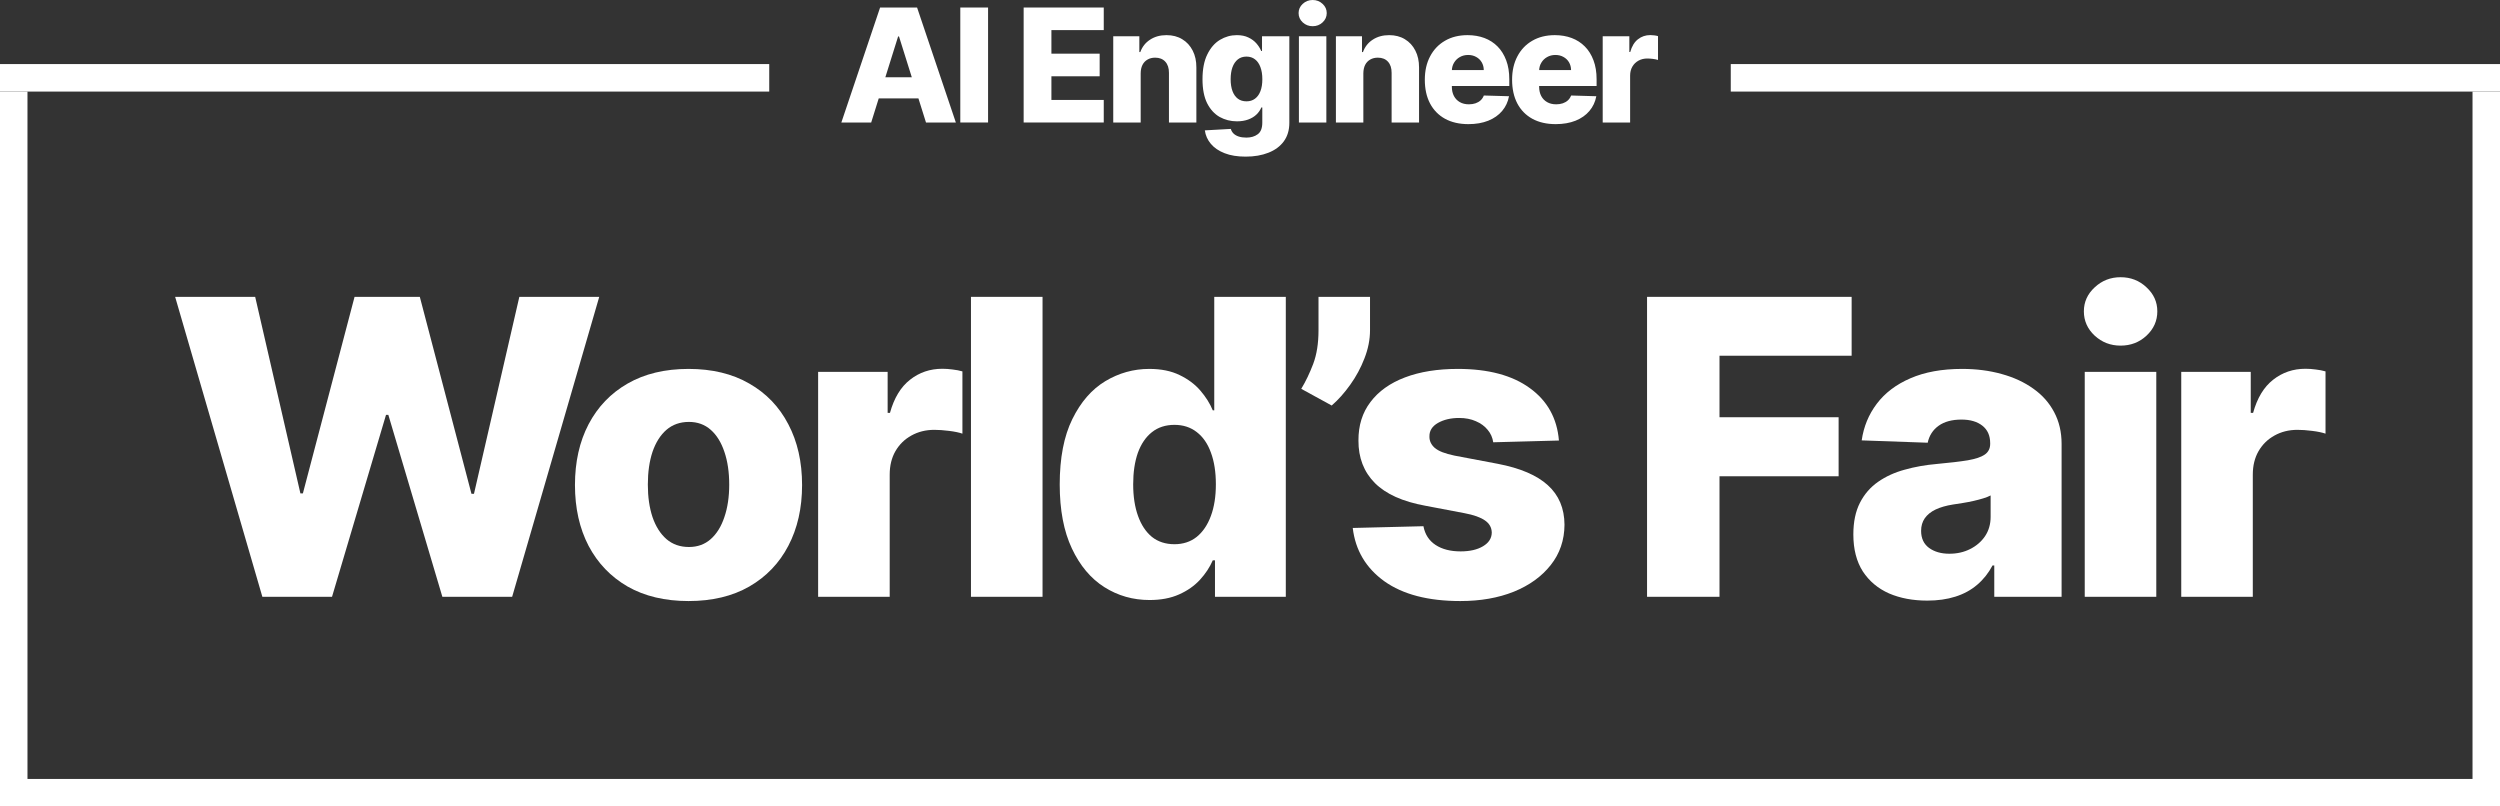 <svg width="124" height="40" viewBox="0 0 124 40" fill="none" xmlns="http://www.w3.org/2000/svg">
<rect x="0" y="0" width="124" height="40" fill="#333333" stroke="none"/>
<path d="M43.211 6.076H41.731L43.653 0.373H45.487L47.41 6.076H45.929L44.591 1.81H44.546L43.211 6.076ZM43.013 3.832H46.107V4.879H43.013V3.832Z" fill="white"/>
<path d="M49.008 0.373V6.076H47.631V0.373H49.008Z" fill="white"/>
<path d="M50.773 6.076V0.373H54.746V1.493H52.15V2.662H54.543V3.784H52.15V4.957H54.746V6.076H50.773Z" fill="white"/>
<path d="M56.578 3.637V6.076H55.217V1.799H56.511V2.584H56.558C56.653 2.322 56.814 2.117 57.042 1.969C57.27 1.818 57.542 1.743 57.857 1.743C58.158 1.743 58.419 1.811 58.639 1.946C58.862 2.08 59.034 2.268 59.157 2.509C59.281 2.748 59.342 3.029 59.34 3.35V6.076H57.98V3.617C57.982 3.38 57.921 3.194 57.799 3.06C57.678 2.927 57.511 2.86 57.295 2.86C57.153 2.86 57.026 2.891 56.917 2.955C56.809 3.016 56.726 3.104 56.667 3.219C56.609 3.334 56.579 3.473 56.578 3.637Z" fill="white"/>
<path d="M61.783 7.769C61.377 7.769 61.029 7.713 60.74 7.599C60.45 7.486 60.223 7.331 60.058 7.134C59.893 6.938 59.794 6.715 59.76 6.466L61.049 6.394C61.073 6.481 61.117 6.557 61.182 6.622C61.249 6.687 61.335 6.737 61.441 6.772C61.549 6.808 61.675 6.825 61.819 6.825C62.047 6.825 62.236 6.77 62.384 6.658C62.535 6.549 62.61 6.357 62.61 6.082V5.33H62.562C62.508 5.462 62.427 5.58 62.317 5.684C62.208 5.788 62.072 5.869 61.908 5.929C61.747 5.988 61.562 6.018 61.352 6.018C61.04 6.018 60.755 5.945 60.495 5.801C60.237 5.654 60.03 5.427 59.874 5.121C59.721 4.813 59.644 4.417 59.644 3.932C59.644 3.433 59.723 3.021 59.883 2.698C60.042 2.373 60.251 2.133 60.509 1.977C60.769 1.821 61.048 1.743 61.346 1.743C61.571 1.743 61.763 1.782 61.922 1.86C62.084 1.936 62.216 2.035 62.32 2.155C62.424 2.276 62.503 2.401 62.557 2.531H62.596V1.799H63.951V6.093C63.951 6.455 63.86 6.76 63.678 7.009C63.496 7.258 63.242 7.446 62.916 7.574C62.589 7.704 62.212 7.769 61.783 7.769ZM61.825 5.026C61.99 5.026 62.131 4.983 62.248 4.895C62.365 4.808 62.455 4.683 62.518 4.52C62.581 4.356 62.612 4.16 62.612 3.932C62.612 3.7 62.581 3.5 62.518 3.333C62.457 3.164 62.367 3.034 62.248 2.943C62.131 2.852 61.99 2.807 61.825 2.807C61.656 2.807 61.513 2.853 61.397 2.946C61.28 3.039 61.191 3.17 61.129 3.339C61.07 3.506 61.04 3.704 61.04 3.932C61.04 4.16 61.071 4.356 61.132 4.52C61.193 4.683 61.282 4.808 61.397 4.895C61.513 4.983 61.656 5.026 61.825 5.026Z" fill="white"/>
<path d="M64.426 6.076V1.799H65.787V6.076H64.426ZM65.108 1.3C64.917 1.3 64.753 1.237 64.615 1.111C64.478 0.983 64.41 0.829 64.41 0.649C64.41 0.471 64.478 0.318 64.615 0.192C64.753 0.064 64.917 0 65.108 0C65.301 0 65.465 0.064 65.6 0.192C65.738 0.318 65.806 0.471 65.806 0.649C65.806 0.829 65.738 0.983 65.6 1.111C65.465 1.237 65.301 1.3 65.108 1.3Z" fill="white"/>
<path d="M67.622 3.637V6.076H66.261V1.799H67.555V2.584H67.602C67.697 2.322 67.858 2.117 68.086 1.969C68.315 1.818 68.586 1.743 68.902 1.743C69.202 1.743 69.463 1.811 69.683 1.946C69.906 2.08 70.079 2.268 70.201 2.509C70.325 2.748 70.386 3.029 70.385 3.35V6.076H69.024V3.617C69.026 3.38 68.966 3.194 68.843 3.06C68.723 2.927 68.555 2.86 68.34 2.86C68.197 2.86 68.071 2.891 67.961 2.955C67.854 3.016 67.77 3.104 67.711 3.219C67.653 3.334 67.624 3.473 67.622 3.637Z" fill="white"/>
<path d="M72.833 6.157C72.386 6.157 72 6.069 71.675 5.892C71.353 5.714 71.104 5.461 70.93 5.132C70.757 4.802 70.671 4.409 70.671 3.954C70.671 3.512 70.758 3.126 70.933 2.796C71.107 2.464 71.353 2.205 71.67 2.022C71.987 1.836 72.361 1.743 72.791 1.743C73.096 1.743 73.374 1.791 73.626 1.885C73.878 1.98 74.096 2.12 74.28 2.306C74.463 2.491 74.606 2.721 74.708 2.994C74.81 3.265 74.861 3.576 74.861 3.926V4.266H71.147V3.475H73.595C73.594 3.33 73.559 3.201 73.492 3.088C73.426 2.975 73.334 2.887 73.217 2.824C73.102 2.759 72.969 2.726 72.819 2.726C72.667 2.726 72.531 2.761 72.41 2.829C72.29 2.896 72.194 2.988 72.124 3.105C72.053 3.22 72.016 3.351 72.012 3.498V4.302C72.012 4.477 72.046 4.63 72.115 4.762C72.184 4.892 72.281 4.993 72.407 5.065C72.533 5.138 72.684 5.174 72.858 5.174C72.979 5.174 73.088 5.157 73.186 5.124C73.285 5.09 73.369 5.041 73.44 4.976C73.51 4.911 73.563 4.831 73.598 4.737L74.847 4.773C74.796 5.053 74.681 5.297 74.505 5.505C74.331 5.711 74.102 5.872 73.818 5.987C73.534 6.1 73.206 6.157 72.833 6.157Z" fill="white"/>
<path d="M77.162 6.157C76.715 6.157 76.329 6.069 76.005 5.892C75.682 5.714 75.433 5.461 75.259 5.132C75.087 4.802 75 4.409 75 3.954C75 3.512 75.088 3.126 75.262 2.796C75.436 2.464 75.682 2.205 75.999 2.022C76.316 1.836 76.69 1.743 77.121 1.743C77.425 1.743 77.703 1.791 77.955 1.885C78.207 1.98 78.425 2.12 78.609 2.306C78.793 2.491 78.936 2.721 79.038 2.994C79.14 3.265 79.191 3.576 79.191 3.926V4.266H75.476V3.475H77.925C77.923 3.33 77.888 3.201 77.822 3.088C77.755 2.975 77.663 2.887 77.546 2.824C77.431 2.759 77.299 2.726 77.148 2.726C76.996 2.726 76.86 2.761 76.739 2.829C76.619 2.896 76.523 2.988 76.453 3.105C76.382 3.22 76.345 3.351 76.341 3.498V4.302C76.341 4.477 76.376 4.63 76.444 4.762C76.513 4.892 76.61 4.993 76.737 5.065C76.863 5.138 77.013 5.174 77.187 5.174C77.308 5.174 77.417 5.157 77.516 5.124C77.614 5.09 77.698 5.041 77.769 4.976C77.839 4.911 77.892 4.831 77.927 4.737L79.177 4.773C79.125 5.053 79.011 5.297 78.834 5.505C78.66 5.711 78.431 5.872 78.147 5.987C77.863 6.1 77.535 6.157 77.162 6.157Z" fill="white"/>
<path d="M79.494 6.076V1.799H80.815V2.579H80.86C80.938 2.296 81.065 2.087 81.241 1.949C81.417 1.81 81.622 1.74 81.856 1.74C81.919 1.74 81.984 1.745 82.051 1.754C82.118 1.762 82.18 1.774 82.237 1.791V2.974C82.172 2.952 82.087 2.934 81.981 2.921C81.877 2.908 81.784 2.902 81.703 2.902C81.541 2.902 81.396 2.938 81.266 3.01C81.138 3.081 81.037 3.18 80.963 3.308C80.891 3.434 80.854 3.583 80.854 3.754V6.076H79.494Z" fill="white"/>
<path d="M13.013 29.601L8.687 14.724H12.657L14.9 24.473H15.023L17.586 14.724H20.823L23.385 24.494H23.509L25.759 14.724H29.722L25.403 29.601H21.941L19.262 20.579H19.146L16.468 29.601H13.013Z" fill="white"/>
<path d="M34.151 29.812C32.98 29.812 31.973 29.572 31.131 29.093C30.294 28.608 29.648 27.935 29.193 27.073C28.743 26.206 28.518 25.201 28.518 24.058C28.518 22.911 28.743 21.906 29.193 21.044C29.648 20.177 30.294 19.504 31.131 19.024C31.973 18.54 32.98 18.298 34.151 18.298C35.322 18.298 36.326 18.54 37.163 19.024C38.005 19.504 38.651 20.177 39.101 21.044C39.556 21.906 39.783 22.911 39.783 24.058C39.783 25.201 39.556 26.206 39.101 27.073C38.651 27.935 38.005 28.608 37.163 29.093C36.326 29.572 35.322 29.812 34.151 29.812ZM34.172 27.131C34.598 27.131 34.959 27.001 35.254 26.739C35.549 26.477 35.774 26.114 35.929 25.649C36.089 25.184 36.169 24.647 36.169 24.037C36.169 23.417 36.089 22.874 35.929 22.41C35.774 21.945 35.549 21.581 35.254 21.32C34.959 21.058 34.598 20.927 34.172 20.927C33.732 20.927 33.359 21.058 33.055 21.32C32.755 21.581 32.525 21.945 32.365 22.41C32.21 22.874 32.133 23.417 32.133 24.037C32.133 24.647 32.21 25.184 32.365 25.649C32.525 26.114 32.755 26.477 33.055 26.739C33.359 27.001 33.732 27.131 34.172 27.131Z" fill="white"/>
<path d="M40.579 29.601V18.443H44.027V20.477H44.143C44.346 19.741 44.678 19.194 45.138 18.835C45.597 18.472 46.132 18.291 46.742 18.291C46.906 18.291 47.076 18.303 47.25 18.327C47.424 18.346 47.586 18.378 47.736 18.421V21.509C47.567 21.451 47.344 21.405 47.068 21.371C46.797 21.337 46.556 21.32 46.343 21.32C45.922 21.32 45.542 21.414 45.203 21.603C44.869 21.787 44.605 22.046 44.412 22.38C44.223 22.71 44.129 23.097 44.129 23.543V29.601H40.579Z" fill="white"/>
<path d="M51.71 14.724V29.601H48.16V14.724H51.71Z" fill="white"/>
<path d="M57.019 29.761C56.196 29.761 55.449 29.548 54.776 29.122C54.103 28.696 53.566 28.056 53.165 27.204C52.763 26.352 52.562 25.293 52.562 24.029C52.562 22.717 52.77 21.637 53.187 20.79C53.603 19.942 54.147 19.315 54.82 18.908C55.497 18.501 56.225 18.298 57.004 18.298C57.59 18.298 58.091 18.399 58.507 18.603C58.923 18.802 59.267 19.058 59.538 19.373C59.809 19.688 60.014 20.015 60.154 20.354H60.227V14.724H63.776V29.601H60.263V27.792H60.154C60.005 28.136 59.792 28.458 59.516 28.759C59.24 29.059 58.894 29.301 58.478 29.485C58.066 29.669 57.58 29.761 57.019 29.761ZM58.253 26.993C58.684 26.993 59.051 26.872 59.356 26.63C59.661 26.383 59.896 26.037 60.06 25.591C60.225 25.146 60.307 24.623 60.307 24.022C60.307 23.412 60.225 22.887 60.06 22.446C59.901 22.005 59.666 21.666 59.356 21.429C59.051 21.192 58.684 21.073 58.253 21.073C57.812 21.073 57.44 21.194 57.135 21.436C56.83 21.678 56.598 22.02 56.438 22.46C56.283 22.901 56.206 23.422 56.206 24.022C56.206 24.623 56.286 25.146 56.446 25.591C56.605 26.037 56.835 26.383 57.135 26.63C57.44 26.872 57.812 26.993 58.253 26.993Z" fill="white"/>
<path d="M67.953 14.724V16.38C67.953 16.84 67.861 17.305 67.677 17.775C67.498 18.24 67.264 18.676 66.973 19.082C66.683 19.489 66.376 19.833 66.052 20.114L64.542 19.286C64.764 18.918 64.963 18.504 65.137 18.044C65.311 17.579 65.398 17.027 65.398 16.387V14.724H67.953Z" fill="white"/>
<path d="M77.323 21.85L74.064 21.937C74.031 21.705 73.939 21.499 73.789 21.32C73.639 21.136 73.443 20.993 73.201 20.891C72.964 20.785 72.688 20.731 72.373 20.731C71.962 20.731 71.611 20.814 71.321 20.978C71.035 21.143 70.895 21.366 70.9 21.647C70.895 21.865 70.982 22.053 71.161 22.213C71.345 22.373 71.672 22.502 72.141 22.598L74.29 23.005C75.402 23.218 76.23 23.572 76.772 24.066C77.319 24.56 77.594 25.213 77.599 26.027C77.594 26.792 77.367 27.458 76.917 28.025C76.472 28.591 75.862 29.032 75.088 29.347C74.314 29.657 73.428 29.812 72.431 29.812C70.839 29.812 69.584 29.485 68.664 28.831C67.75 28.173 67.227 27.291 67.096 26.187L70.602 26.1C70.68 26.507 70.88 26.817 71.205 27.03C71.529 27.243 71.943 27.349 72.446 27.349C72.901 27.349 73.271 27.265 73.556 27.095C73.842 26.925 73.987 26.7 73.992 26.419C73.987 26.168 73.876 25.967 73.658 25.817C73.44 25.662 73.099 25.54 72.635 25.453L70.689 25.083C69.572 24.879 68.739 24.504 68.192 23.957C67.646 23.405 67.375 22.703 67.379 21.85C67.375 21.104 67.573 20.468 67.975 19.94C68.376 19.407 68.947 19 69.688 18.719C70.428 18.438 71.301 18.298 72.308 18.298C73.818 18.298 75.008 18.615 75.879 19.25C76.75 19.879 77.231 20.746 77.323 21.85Z" fill="white"/>
<path d="M81.694 29.601V14.724H91.841V17.644H85.287V20.695H91.195V23.623H85.287V29.601H81.694Z" fill="white"/>
<path d="M95.592 29.79C94.88 29.79 94.249 29.672 93.697 29.434C93.15 29.192 92.717 28.829 92.398 28.345C92.084 27.855 91.926 27.243 91.926 26.507C91.926 25.887 92.035 25.364 92.253 24.938C92.471 24.511 92.771 24.165 93.153 23.899C93.535 23.632 93.975 23.431 94.474 23.296C94.972 23.155 95.505 23.061 96.071 23.012C96.705 22.954 97.215 22.894 97.602 22.831C97.989 22.763 98.27 22.669 98.444 22.547C98.623 22.422 98.713 22.245 98.713 22.017V21.981C98.713 21.608 98.585 21.32 98.328 21.116C98.072 20.913 97.726 20.811 97.29 20.811C96.821 20.811 96.443 20.913 96.158 21.116C95.872 21.32 95.691 21.601 95.613 21.959L92.34 21.843C92.437 21.165 92.686 20.559 93.088 20.027C93.494 19.489 94.05 19.068 94.757 18.763C95.468 18.453 96.322 18.298 97.319 18.298C98.031 18.298 98.686 18.383 99.286 18.552C99.886 18.717 100.409 18.959 100.854 19.279C101.299 19.593 101.643 19.981 101.885 20.441C102.131 20.901 102.255 21.426 102.255 22.017V29.601H98.916V28.047H98.829C98.63 28.424 98.376 28.744 98.067 29.006C97.762 29.267 97.401 29.463 96.985 29.594C96.574 29.725 96.109 29.79 95.592 29.79ZM96.688 27.465C97.07 27.465 97.413 27.388 97.718 27.233C98.028 27.078 98.275 26.865 98.459 26.594C98.643 26.318 98.735 25.998 98.735 25.635V24.574C98.633 24.628 98.51 24.676 98.364 24.72C98.224 24.763 98.069 24.804 97.9 24.843C97.731 24.882 97.556 24.916 97.377 24.945C97.198 24.974 97.026 25 96.862 25.025C96.528 25.078 96.243 25.16 96.005 25.272C95.773 25.383 95.594 25.528 95.468 25.707C95.347 25.882 95.287 26.09 95.287 26.332C95.287 26.7 95.418 26.981 95.679 27.175C95.945 27.369 96.281 27.465 96.688 27.465Z" fill="white"/>
<path d="M103.403 29.601V18.443H106.952V29.601H103.403ZM105.181 17.143C104.683 17.143 104.255 16.978 103.897 16.649C103.539 16.315 103.36 15.913 103.36 15.443C103.36 14.978 103.539 14.581 103.897 14.252C104.255 13.917 104.683 13.75 105.181 13.75C105.685 13.75 106.113 13.917 106.466 14.252C106.824 14.581 107.003 14.978 107.003 15.443C107.003 15.913 106.824 16.315 106.466 16.649C106.113 16.978 105.685 17.143 105.181 17.143Z" fill="white"/>
<path d="M108.19 29.601V18.443H111.637V20.477H111.754C111.957 19.741 112.288 19.194 112.748 18.835C113.208 18.472 113.742 18.291 114.352 18.291C114.517 18.291 114.686 18.303 114.86 18.327C115.034 18.346 115.196 18.378 115.346 18.421V21.509C115.177 21.451 114.954 21.405 114.679 21.371C114.408 21.337 114.166 21.32 113.953 21.32C113.532 21.32 113.152 21.414 112.813 21.603C112.479 21.787 112.216 22.046 112.022 22.38C111.833 22.71 111.739 23.097 111.739 23.543V29.601H108.19Z" fill="white"/>
<path d="M85.846 3.178H124V4.542H85.846V3.178Z" fill="white"/>
<path d="M0 3.178H38.154V4.542H0V3.178Z" fill="white"/>
<path d="M0 38.636H124V40H0V38.636Z" fill="white"/>
<path d="M122.637 4.542H124V40H122.637V4.542Z" fill="white"/>
<path d="M0 4.542H1.363V40H0V4.542Z" fill="white"/>
</svg>
